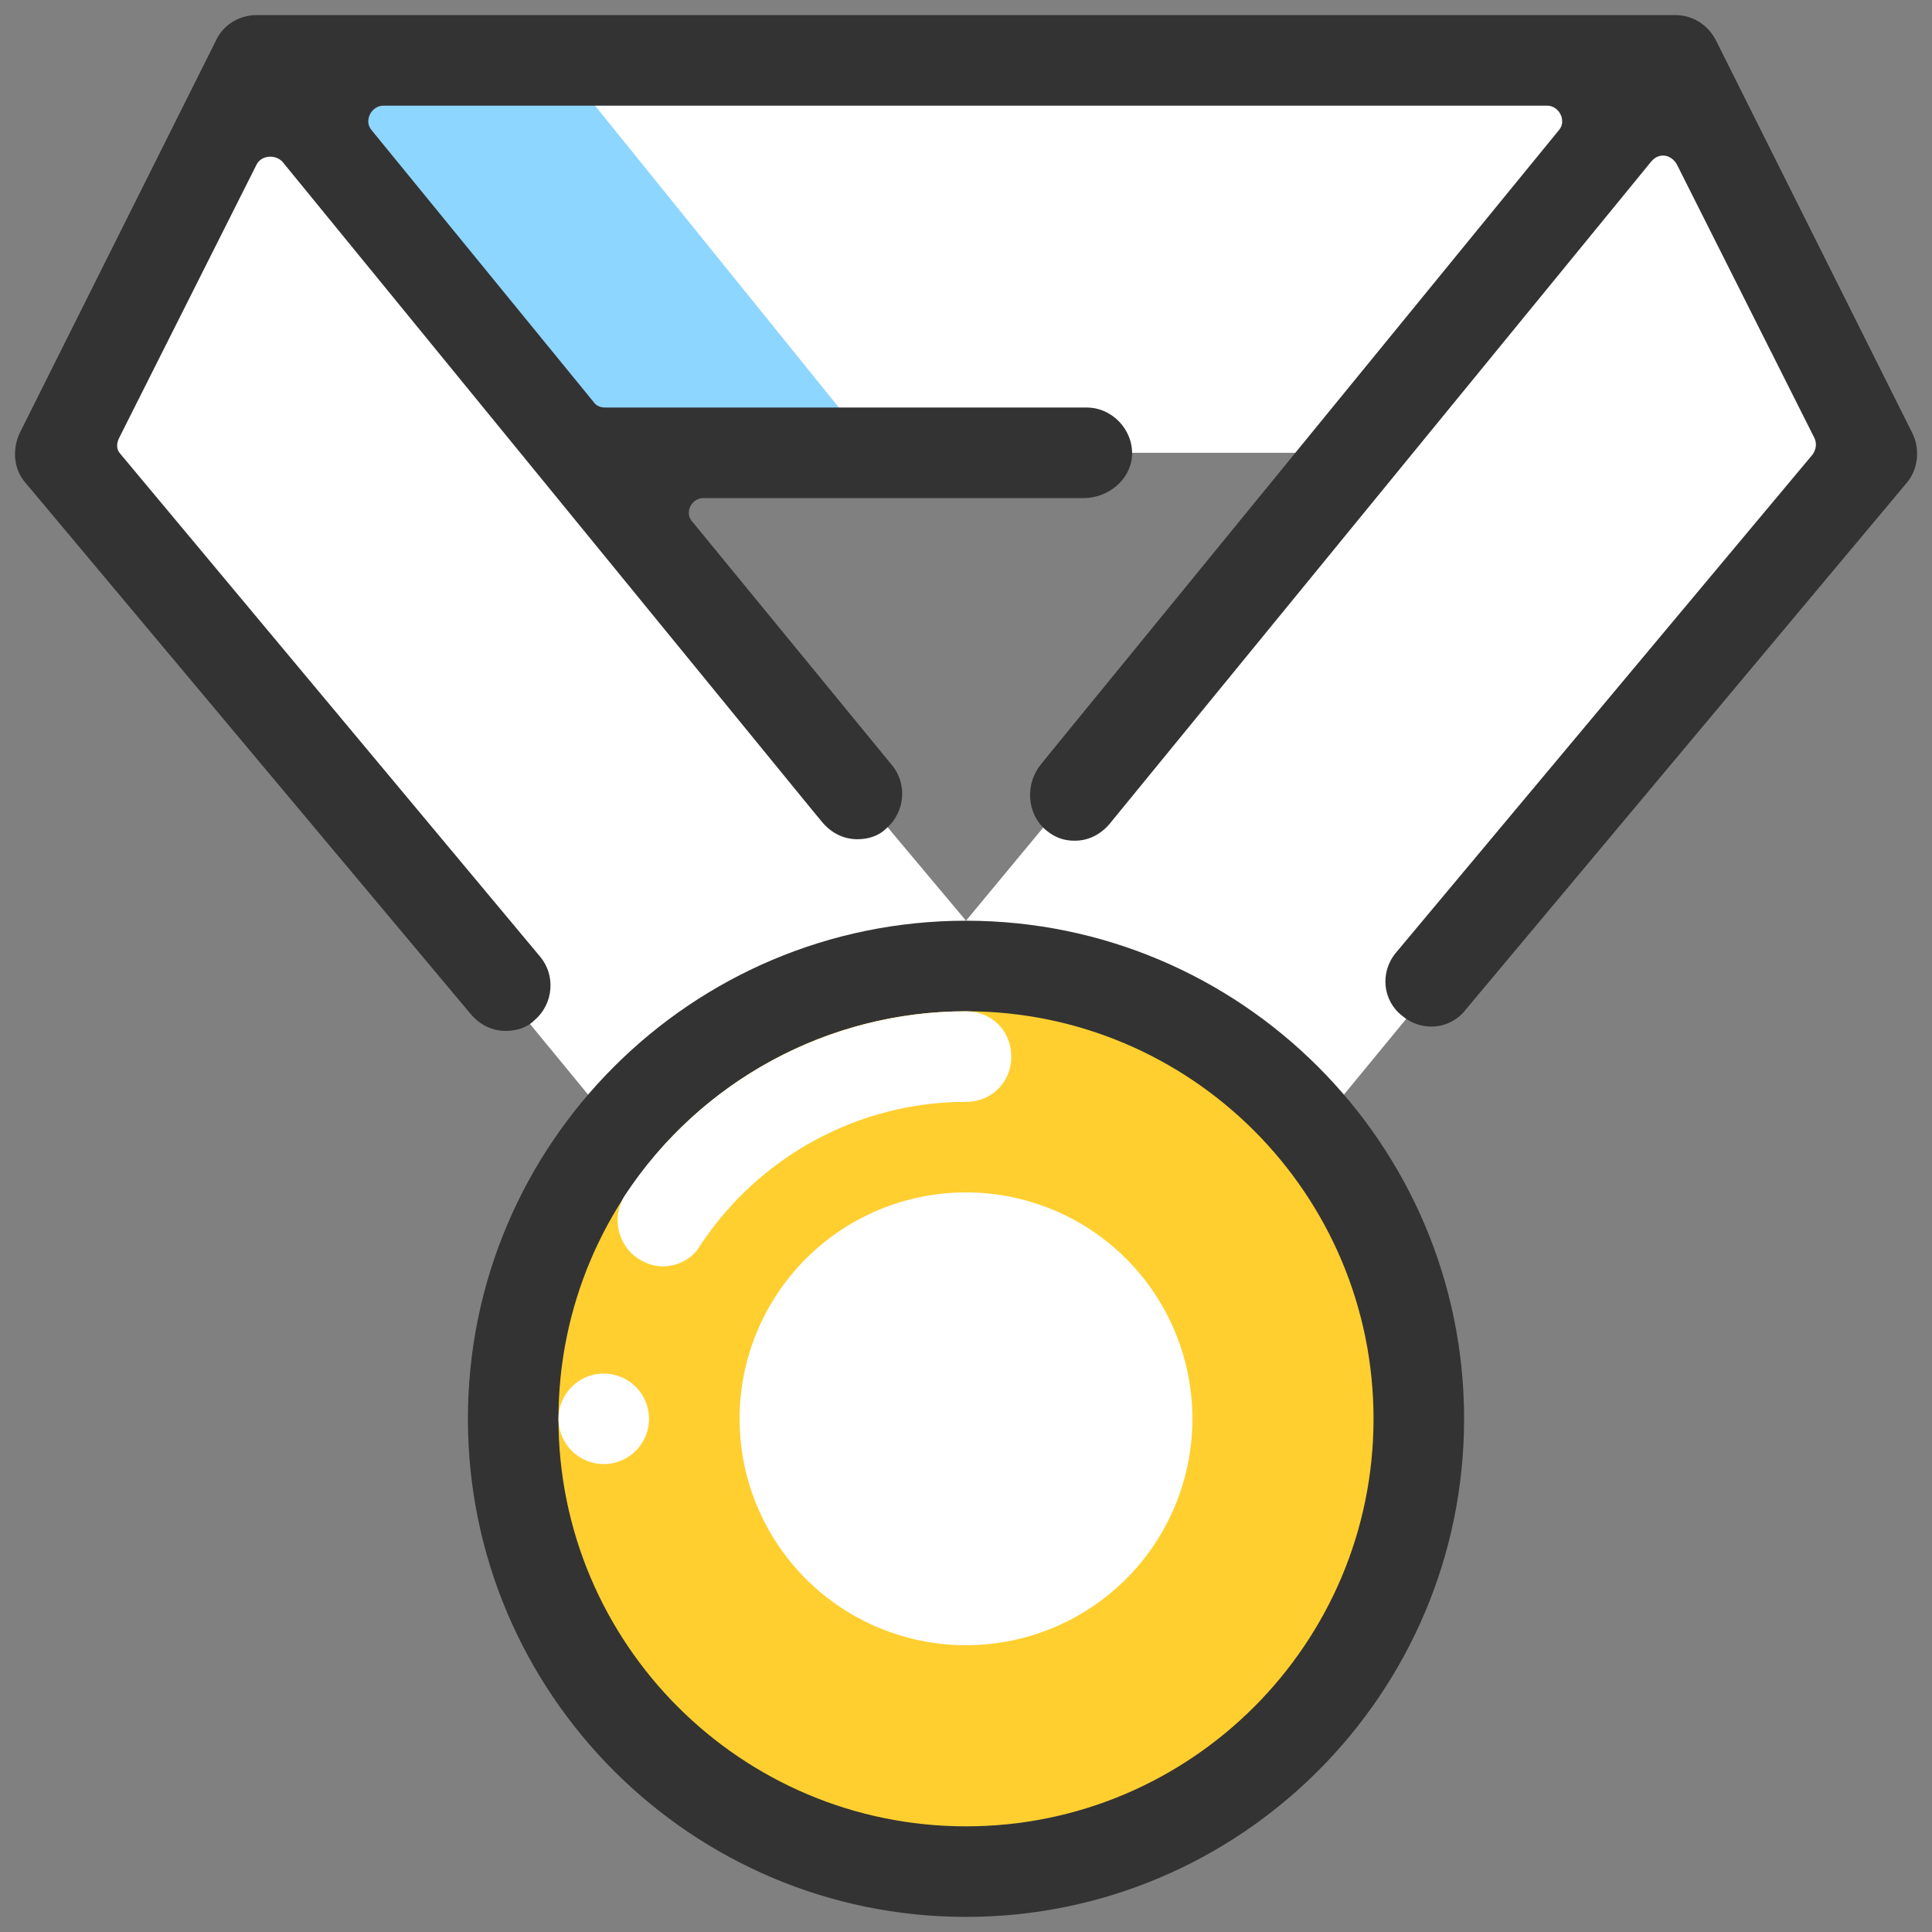 <svg width="32" height="32" viewBox="0 0 32 32" fill="none" xmlns="http://www.w3.org/2000/svg">
<rect x="0" y="0" width="32" height="32" fill="#808080" stroke="none"/>
<path d="M27.75 1H4.25L1 7.5L10.25 18.75H21.75L31 7.5L27.75 1ZM16 15.25L9.5 7.5H22.425L16 15.25Z" fill="white"/>
<path d="M9.25 1H4.25L9.5 7.5H14.5L9.25 1Z" fill="#8DD6FF"/>
<path d="M16 16C15.015 16 14.04 16.194 13.13 16.571C12.22 16.948 11.393 17.5 10.697 18.197C10 18.893 9.448 19.72 9.071 20.63C8.694 21.54 8.5 22.515 8.5 23.5C8.5 24.485 8.694 25.46 9.071 26.37C9.448 27.28 10 28.107 10.697 28.803C11.393 29.5 12.22 30.052 13.13 30.429C14.04 30.806 15.015 31 16 31C16.985 31 17.96 30.806 18.87 30.429C19.78 30.052 20.607 29.5 21.303 28.803C22 28.107 22.552 27.28 22.929 26.37C23.306 25.46 23.5 24.485 23.5 23.5C23.5 22.515 23.306 21.54 22.929 20.63C22.552 19.72 22 18.893 21.303 18.197C20.607 17.5 19.78 16.948 18.87 16.571C17.96 16.194 16.985 16 16 16Z" fill="#FFCF2F"/>
<path d="M16 19.75C15.005 19.75 14.052 20.145 13.348 20.848C12.645 21.552 12.25 22.505 12.25 23.5C12.25 24.495 12.645 25.448 13.348 26.152C14.052 26.855 15.005 27.25 16 27.25C16.995 27.25 17.948 26.855 18.652 26.152C19.355 25.448 19.75 24.495 19.75 23.5C19.75 22.505 19.355 21.552 18.652 20.848C17.948 20.145 16.995 19.75 16 19.75Z" fill="white"/>
<path d="M16 31.75C11.45 31.75 7.75 28.05 7.75 23.5C7.75 18.95 11.45 15.25 16 15.25C20.55 15.25 24.25 18.95 24.25 23.5C24.25 28.05 20.55 31.75 16 31.75ZM16 16.75C12.275 16.75 9.25 19.775 9.25 23.5C9.25 27.225 12.275 30.25 16 30.25C19.725 30.25 22.75 27.225 22.75 23.5C22.75 19.775 19.725 16.75 16 16.75Z" fill="#333333"/>
<path d="M31.675 7.175L28.425 0.675C28.3 0.425 28.05 0.25 27.75 0.25H4.25C3.975 0.25 3.7 0.4 3.575 0.675L0.325 7.175C0.2 7.45 0.225 7.775 0.425 8L7.8 16.8C7.95 16.975 8.15 17.075 8.375 17.075C8.55 17.075 8.725 17.025 8.85 16.9C9.175 16.625 9.2 16.15 8.95 15.85L2 7.525C1.925 7.45 1.925 7.35 1.975 7.25L4.25 2.725C4.325 2.575 4.55 2.55 4.675 2.675L13.5 13.475L13.625 13.625C13.775 13.8 13.975 13.9 14.2 13.9C14.375 13.9 14.55 13.85 14.675 13.725C15 13.45 15.025 12.975 14.775 12.675L11.475 8.65C11.325 8.5 11.45 8.25 11.65 8.25H17.95C18.35 8.25 18.725 7.95 18.75 7.55C18.775 7.125 18.425 6.75 18 6.75H10.025C9.95 6.75 9.875 6.725 9.825 6.65L6.15 2.15C6.025 2 6.15 1.75 6.35 1.75H25.625C25.825 1.75 25.95 2 25.825 2.15L17.35 12.525L17.25 12.65C16.975 12.975 17 13.475 17.325 13.75C17.475 13.875 17.625 13.925 17.8 13.925C18.025 13.925 18.225 13.825 18.375 13.65L27.35 2.675C27.475 2.525 27.675 2.55 27.775 2.725L30.05 7.25C30.1 7.35 30.075 7.45 30.025 7.525L23.125 15.775C22.85 16.1 22.9 16.575 23.225 16.825C23.55 17.1 24.025 17.05 24.275 16.725L31.6 7.975C31.775 7.75 31.8 7.425 31.675 7.175Z" fill="#333333"/>
<path d="M10.975 20.975C10.825 20.975 10.7 20.925 10.575 20.85C10.225 20.625 10.125 20.15 10.35 19.8C11.6 17.9 13.725 16.75 16 16.75C16.425 16.75 16.75 17.075 16.75 17.5C16.75 17.925 16.425 18.25 16 18.25C14.225 18.25 12.575 19.15 11.6 20.625C11.475 20.85 11.225 20.975 10.975 20.975ZM10 22.75C9.902 22.75 9.804 22.769 9.713 22.807C9.622 22.845 9.539 22.9 9.47 22.97C9.4 23.039 9.345 23.122 9.307 23.213C9.269 23.304 9.25 23.401 9.25 23.5C9.25 23.599 9.269 23.696 9.307 23.787C9.345 23.878 9.4 23.961 9.47 24.03C9.539 24.1 9.622 24.155 9.713 24.193C9.804 24.231 9.902 24.25 10 24.25C10.098 24.25 10.196 24.231 10.287 24.193C10.378 24.155 10.461 24.1 10.53 24.03C10.6 23.961 10.655 23.878 10.693 23.787C10.731 23.696 10.75 23.599 10.75 23.5C10.75 23.401 10.731 23.304 10.693 23.213C10.655 23.122 10.6 23.039 10.53 22.97C10.461 22.9 10.378 22.845 10.287 22.807C10.196 22.769 10.098 22.75 10 22.75Z" fill="white"/>
</svg>
